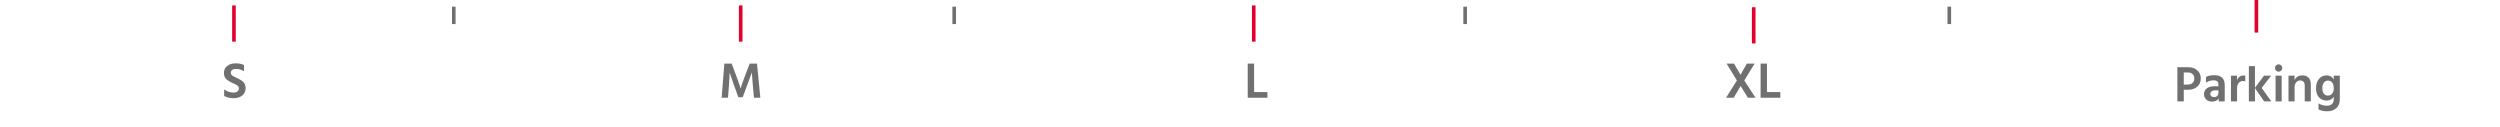 <svg width="1381" height="70" viewBox="0 0 1381 70" fill="none" xmlns="http://www.w3.org/2000/svg">
<g clip-path="url(#clip0_11_87)">
<path d="M250.662 3.701V13.297" stroke="#707070" stroke-width="2"/>
<path d="M527.099 3.701V13.297" stroke="#707070" stroke-width="2"/>
<path d="M809.35 3.701V13.297" stroke="#707070" stroke-width="2"/>
<path d="M1076.79 3.701V13.297" stroke="#707070" stroke-width="2"/>
<path d="M398.624 54L400.136 35.128H404.168L406.744 41.988C407.192 43.145 407.612 44.303 408.004 45.46C408.396 46.599 408.676 47.448 408.844 48.008L409.096 48.876C409.675 46.935 410.477 44.639 411.504 41.988L414.136 35.128H418.168L420.016 54H416.488L415.816 46.636L415.312 40.028C414.64 41.951 413.837 44.153 412.904 46.636L410.272 53.72H407.864L405.288 46.636L403.076 40.112C403.076 41.027 402.955 43.201 402.712 46.636L402.152 54H398.624Z" fill="#707070"/>
<path d="M692.77 50.864H700.134V54H689.242V35.128H692.77V50.864Z" fill="#707070"/>
<path d="M959.46 44.452L953.748 35.128H957.864L961.476 41.316C961.738 40.812 962.354 39.711 963.324 38.012C964.314 36.295 964.864 35.333 964.976 35.128H969.26L963.548 44.452L969.736 54H965.536L961.532 47.476C961.252 48.017 960.58 49.165 959.516 50.92C958.471 52.656 957.864 53.683 957.696 54H953.468L959.46 44.452ZM976.08 50.864H983.444V54H972.552V35.128H976.08V50.864Z" fill="#707070"/>
<path d="M409.167 3V23" stroke="#E2002D" stroke-width="2"/>
<path d="M129.233 3V23" stroke="#E2002D" stroke-width="2"/>
<path d="M692.572 3V23" stroke="#E2002D" stroke-width="2"/>
<path d="M968.744 4V24" stroke="#E2002D" stroke-width="2"/>
<path d="M1246.43 -2V18" stroke="#E2002D" stroke-width="2"/>
<path d="M1206.31 46.732H1208.3C1209.59 46.732 1210.55 46.424 1211.18 45.808C1211.82 45.192 1212.14 44.361 1212.14 43.316C1212.14 42.289 1211.82 41.487 1211.18 40.908C1210.55 40.311 1209.62 40.012 1208.38 40.012H1206.31V46.732ZM1202.78 37.128H1208.69C1210.82 37.128 1212.52 37.707 1213.79 38.864C1215.08 40.021 1215.72 41.505 1215.72 43.316C1215.72 45.239 1215.06 46.769 1213.73 47.908C1212.43 49.028 1210.77 49.588 1208.78 49.588H1206.31V56H1202.78V37.128ZM1225.45 49.896H1223.72C1222.84 49.896 1222.17 50.083 1221.7 50.456C1221.24 50.811 1221 51.268 1221 51.828C1221 53.023 1221.69 53.62 1223.07 53.62C1223.82 53.62 1224.4 53.405 1224.81 52.976C1225.24 52.528 1225.45 51.949 1225.45 51.24V49.896ZM1218.57 45.64V42.532C1219.63 41.879 1221.16 41.552 1223.16 41.552C1227 41.552 1228.93 43.344 1228.93 46.928V56H1225.59V54.292C1224.94 55.505 1223.71 56.112 1221.9 56.112C1220.55 56.112 1219.48 55.72 1218.68 54.936C1217.89 54.152 1217.5 53.163 1217.5 51.968C1217.5 50.624 1218.01 49.569 1219.01 48.804C1220.02 48.039 1221.48 47.656 1223.38 47.656H1225.45V46.788C1225.45 46.004 1225.25 45.407 1224.84 44.996C1224.43 44.585 1223.73 44.38 1222.74 44.38C1221.23 44.38 1219.84 44.8 1218.57 45.64ZM1235.75 41.804V44.324C1236.41 42.569 1237.6 41.692 1239.34 41.692C1239.73 41.692 1240.05 41.72 1240.29 41.776V45.024C1239.86 44.837 1239.38 44.744 1238.86 44.744C1237.95 44.744 1237.2 45.117 1236.62 45.864C1236.04 46.611 1235.75 47.544 1235.75 48.664V56H1232.37L1232.39 41.804H1235.75ZM1254.67 56H1250.72L1245.63 48.664V56H1242.27V36.54H1245.63V48.468L1250.64 41.804H1254.56L1249.35 48.58L1254.67 56ZM1257.03 56V41.804H1260.39V56H1257.03ZM1256.7 37.548C1256.7 36.988 1256.89 36.512 1257.29 36.12C1257.68 35.728 1258.15 35.532 1258.71 35.532C1259.27 35.532 1259.75 35.728 1260.14 36.12C1260.53 36.512 1260.73 36.988 1260.73 37.548C1260.73 38.127 1260.53 38.612 1260.14 39.004C1259.75 39.396 1259.27 39.592 1258.71 39.592C1258.15 39.592 1257.68 39.396 1257.29 39.004C1256.89 38.612 1256.7 38.127 1256.7 37.548ZM1267.53 41.804V44.24C1268.33 42.504 1269.79 41.636 1271.9 41.636C1273.31 41.636 1274.43 42.065 1275.26 42.924C1276.08 43.783 1276.49 44.996 1276.49 46.564V56H1273.13V47.264C1273.13 46.331 1272.9 45.631 1272.46 45.164C1272.01 44.679 1271.4 44.436 1270.64 44.436C1269.76 44.436 1269.02 44.781 1268.42 45.472C1267.83 46.144 1267.53 47.115 1267.53 48.384V56H1264.17V41.804H1267.53ZM1285.94 52.808C1286.85 52.808 1287.62 52.453 1288.23 51.744C1288.85 51.016 1289.16 50.073 1289.16 48.916C1289.16 47.404 1288.86 46.293 1288.26 45.584C1287.66 44.875 1286.91 44.52 1285.99 44.52C1285.02 44.52 1284.26 44.903 1283.7 45.668C1283.14 46.415 1282.86 47.432 1282.86 48.72C1282.86 50.045 1283.15 51.063 1283.72 51.772C1284.3 52.463 1285.04 52.808 1285.94 52.808ZM1289.16 41.804H1292.52V54.712C1292.52 56.952 1291.86 58.632 1290.56 59.752C1289.27 60.891 1287.63 61.46 1285.63 61.46C1283.76 61.46 1282.13 61.124 1280.73 60.452V57.036C1282 57.932 1283.52 58.38 1285.29 58.38C1287.87 58.38 1289.16 57.148 1289.16 54.684V53.452C1288.3 54.852 1286.95 55.552 1285.12 55.552C1283.54 55.552 1282.17 54.973 1281.04 53.816C1279.92 52.64 1279.36 50.941 1279.36 48.72C1279.36 46.667 1279.89 44.977 1280.95 43.652C1282.03 42.308 1283.45 41.636 1285.21 41.636C1286.98 41.636 1288.3 42.373 1289.16 43.848V41.804Z" fill="#707070"/>
<path d="M134.78 35.912V39.328C133.38 38.488 131.887 38.068 130.3 38.068C129.423 38.068 128.732 38.264 128.228 38.656C127.743 39.048 127.5 39.552 127.5 40.168C127.5 40.784 127.762 41.297 128.284 41.708C128.826 42.1 129.628 42.539 130.692 43.024C131.439 43.36 132.046 43.659 132.512 43.92C132.979 44.163 133.483 44.508 134.024 44.956C134.584 45.404 134.995 45.945 135.256 46.58C135.536 47.196 135.676 47.905 135.676 48.708C135.676 50.388 135.07 51.732 133.856 52.74C132.662 53.729 131.084 54.224 129.124 54.224C126.996 54.224 125.232 53.823 123.832 53.02V49.408C125.438 50.565 127.192 51.144 129.096 51.144C129.955 51.144 130.646 50.939 131.168 50.528C131.691 50.099 131.952 49.529 131.952 48.82C131.952 48.484 131.887 48.185 131.756 47.924C131.626 47.663 131.355 47.401 130.944 47.14C130.552 46.879 130.244 46.692 130.02 46.58C129.815 46.468 129.376 46.263 128.704 45.964C128.518 45.871 128.378 45.805 128.284 45.768C127.594 45.451 127.034 45.171 126.604 44.928C126.175 44.667 125.708 44.321 125.204 43.892C124.7 43.463 124.318 42.949 124.056 42.352C123.814 41.755 123.692 41.073 123.692 40.308C123.692 38.703 124.28 37.415 125.456 36.444C126.651 35.473 128.228 34.988 130.188 34.988C131.962 34.988 133.492 35.296 134.78 35.912Z" fill="#707070"/>
</g>
<defs>
<clipPath id="clip0_11_87">
<rect width="1381" height="70" fill="white"/>
</clipPath>
</defs>
</svg>
